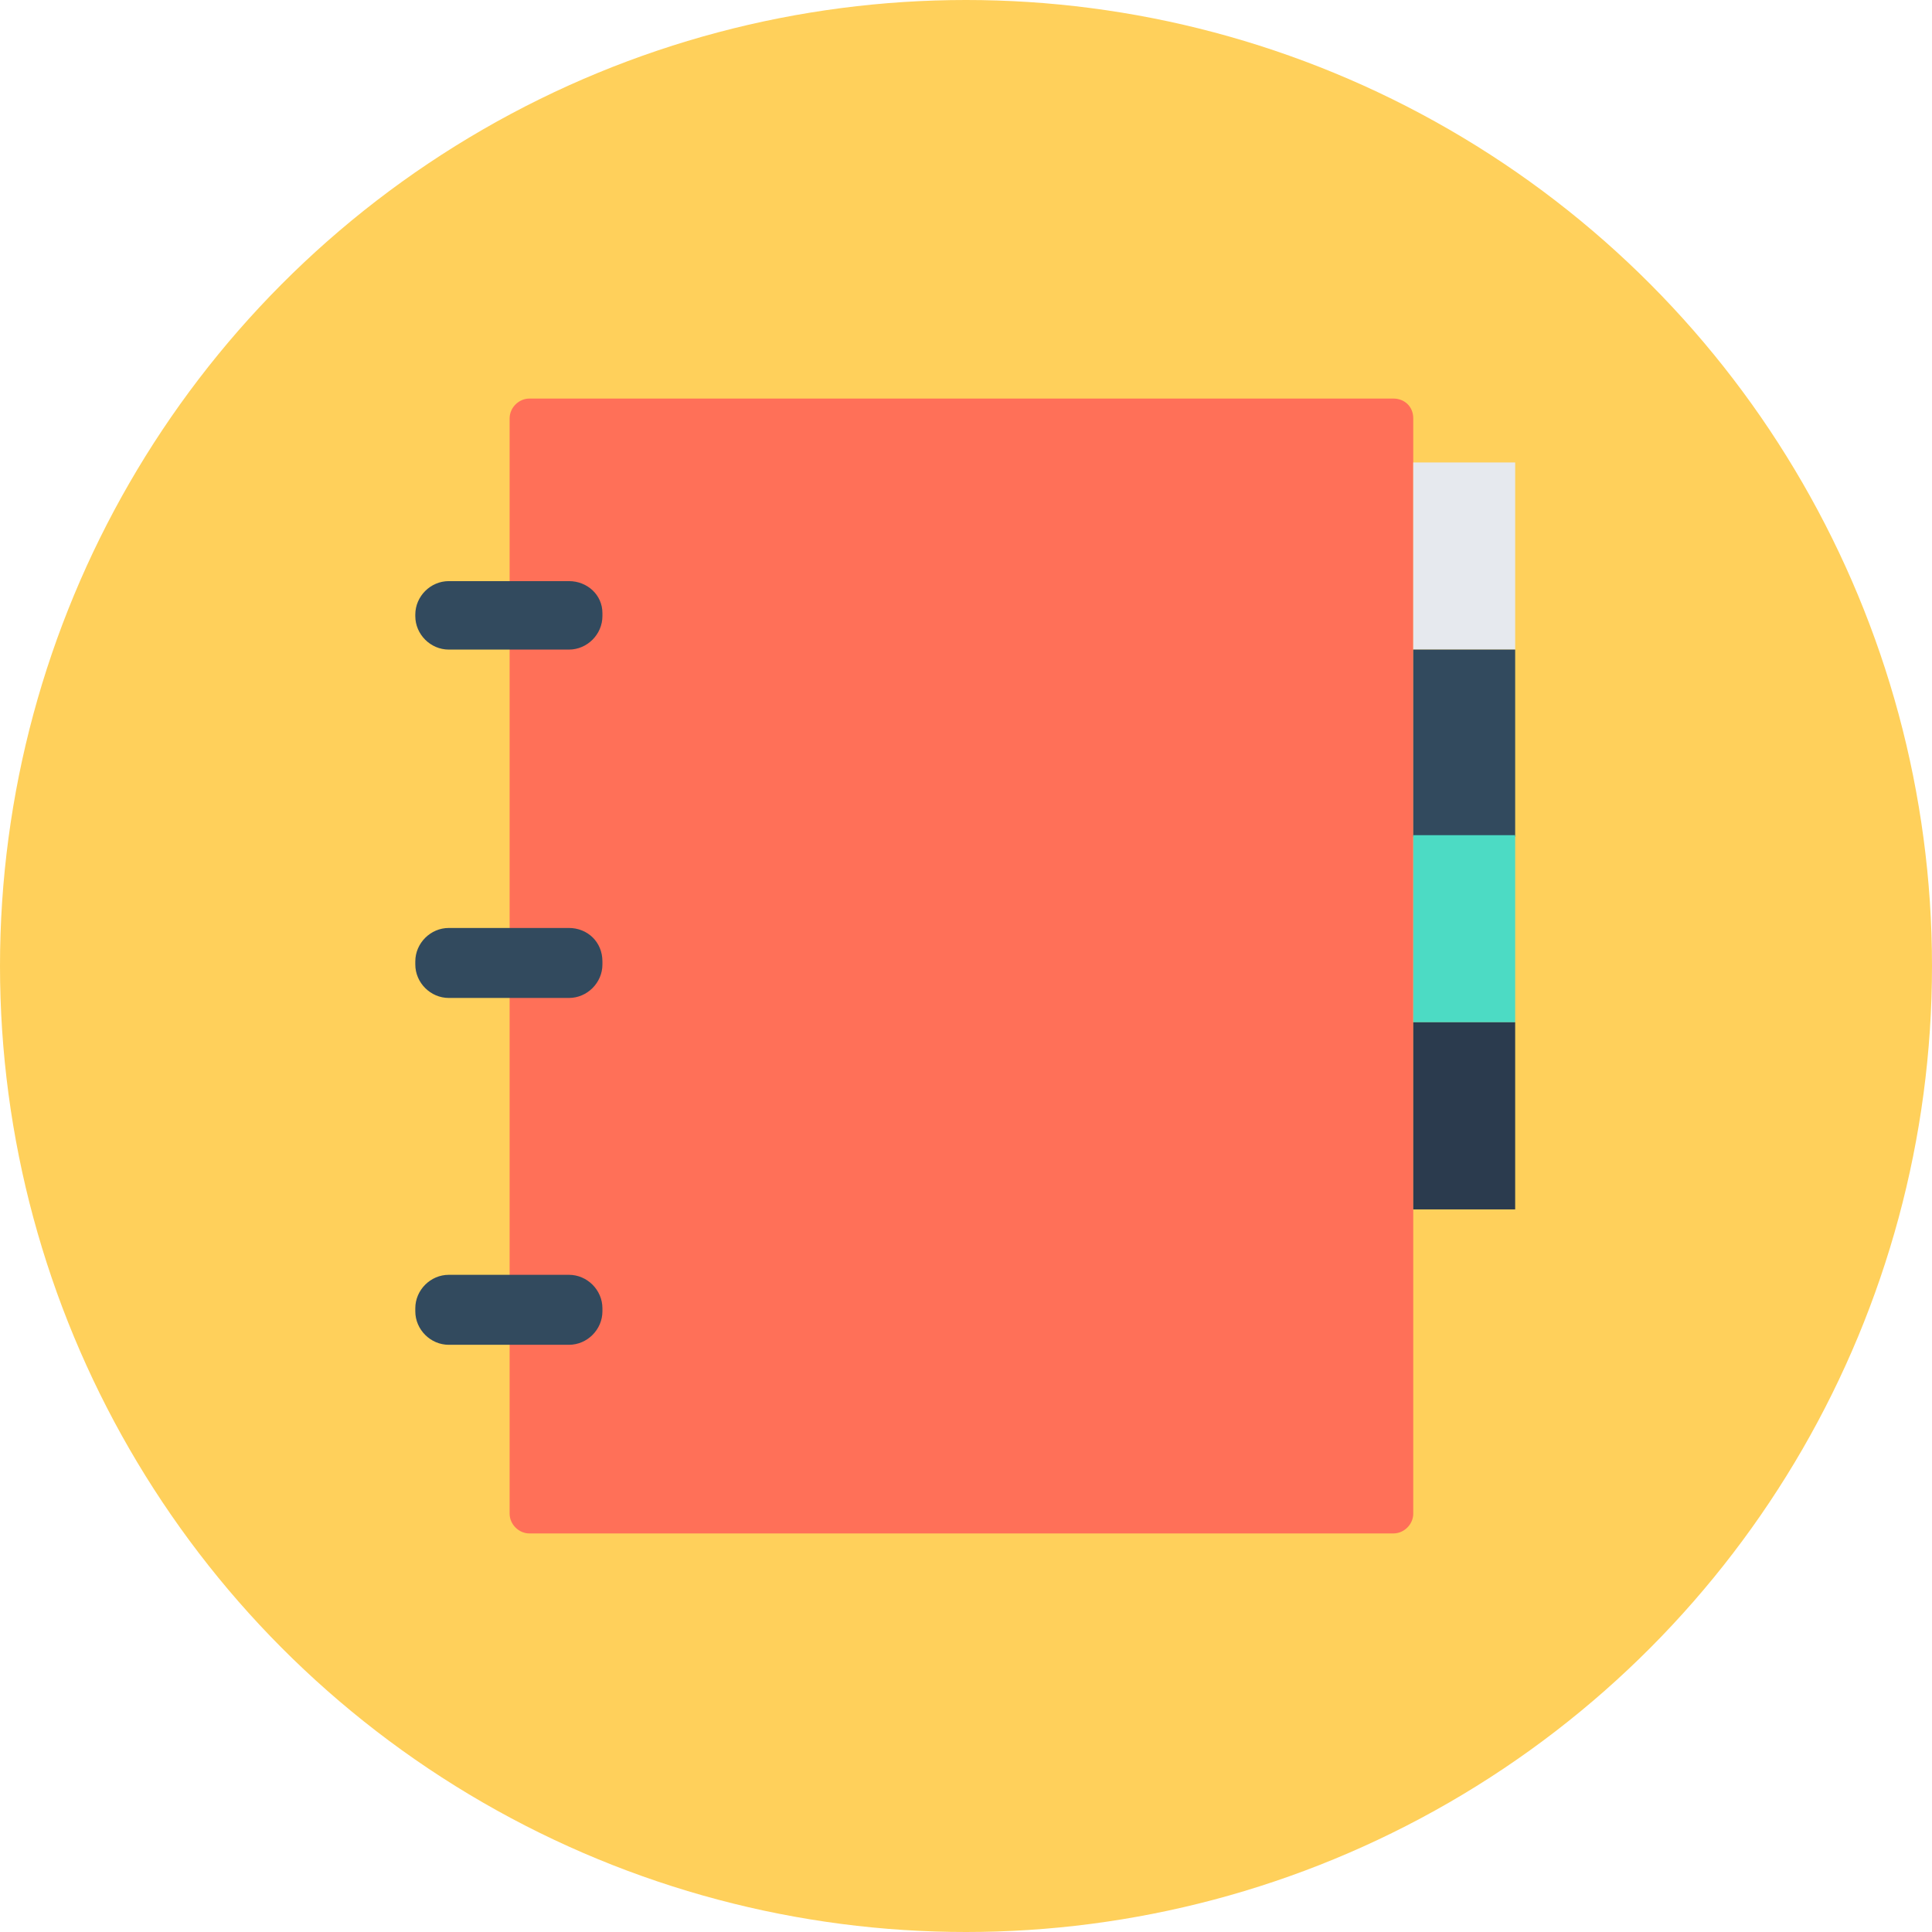 <?xml version="1.0" encoding="iso-8859-1"?>
<!-- Generator: Adobe Illustrator 19.0.0, SVG Export Plug-In . SVG Version: 6.00 Build 0)  -->
<svg version="1.1" id="Layer_1" xmlns="http://www.w3.org/2000/svg" xmlns:xlink="http://www.w3.org/1999/xlink" x="0px" y="0px"
	 viewBox="0 0 508 508" style="enable-background:new 0 0 508 508;" xml:space="preserve">
<circle style="fill:#FFD05B;" cx="254" cy="254" r="254"/>
<path style="fill:#FF7058;" d="M366.4,104.8H139.2c-2.8,0-5.2,2.4-5.2,5.2v288c0,2.8,2.4,5.2,5.2,5.2h227.2c2.8,0,5.2-2.4,5.2-5.2
	V110C371.6,106.8,369.2,104.8,366.4,104.8z"/>
<rect x="371.6" y="121.6" style="fill:#E6E9EE;" width="26.8" height="49.2"/>
<rect x="371.6" y="170.8" style="fill:#324A5E;" width="26.8" height="49.2"/>
<rect x="371.6" y="219.6" style="fill:#4CDBC4;" width="26.8" height="49.2"/>
<rect x="371.6" y="268.8" style="fill:#2B3B4E;" width="26.8" height="49.2"/>
<g>
	<path style="fill:#324A5E;" d="M149.6,152.8H118c-4.8,0-8.8,4-8.8,8.8v0.4c0,4.8,4,8.8,8.8,8.8h31.6c4.8,0,8.8-4,8.8-8.8v-0.8
		C158.4,156.4,154.4,152.8,149.6,152.8z"/>
	<path style="fill:#324A5E;" d="M149.6,244H118c-4.8,0-8.8,4-8.8,8.8v0.8c0,4.8,4,8.8,8.8,8.8h31.6c4.8,0,8.8-4,8.8-8.8v-0.8
		C158.4,247.6,154.4,244,149.6,244z"/>
	<path style="fill:#324A5E;" d="M149.6,335.2H118c-4.8,0-8.8,4-8.8,8.8v0.8c0,4.8,4,8.8,8.8,8.8h31.6c4.8,0,8.8-4,8.8-8.8V344
		C158.4,339.2,154.4,335.2,149.6,335.2z"/>
</g>
<g>
</g>
<g>
</g>
<g>
</g>
<g>
</g>
<g>
</g>
<g>
</g>
<g>
</g>
<g>
</g>
<g>
</g>
<g>
</g>
<g>
</g>
<g>
</g>
<g>
</g>
<g>
</g>
<g>
</g>
</svg>
